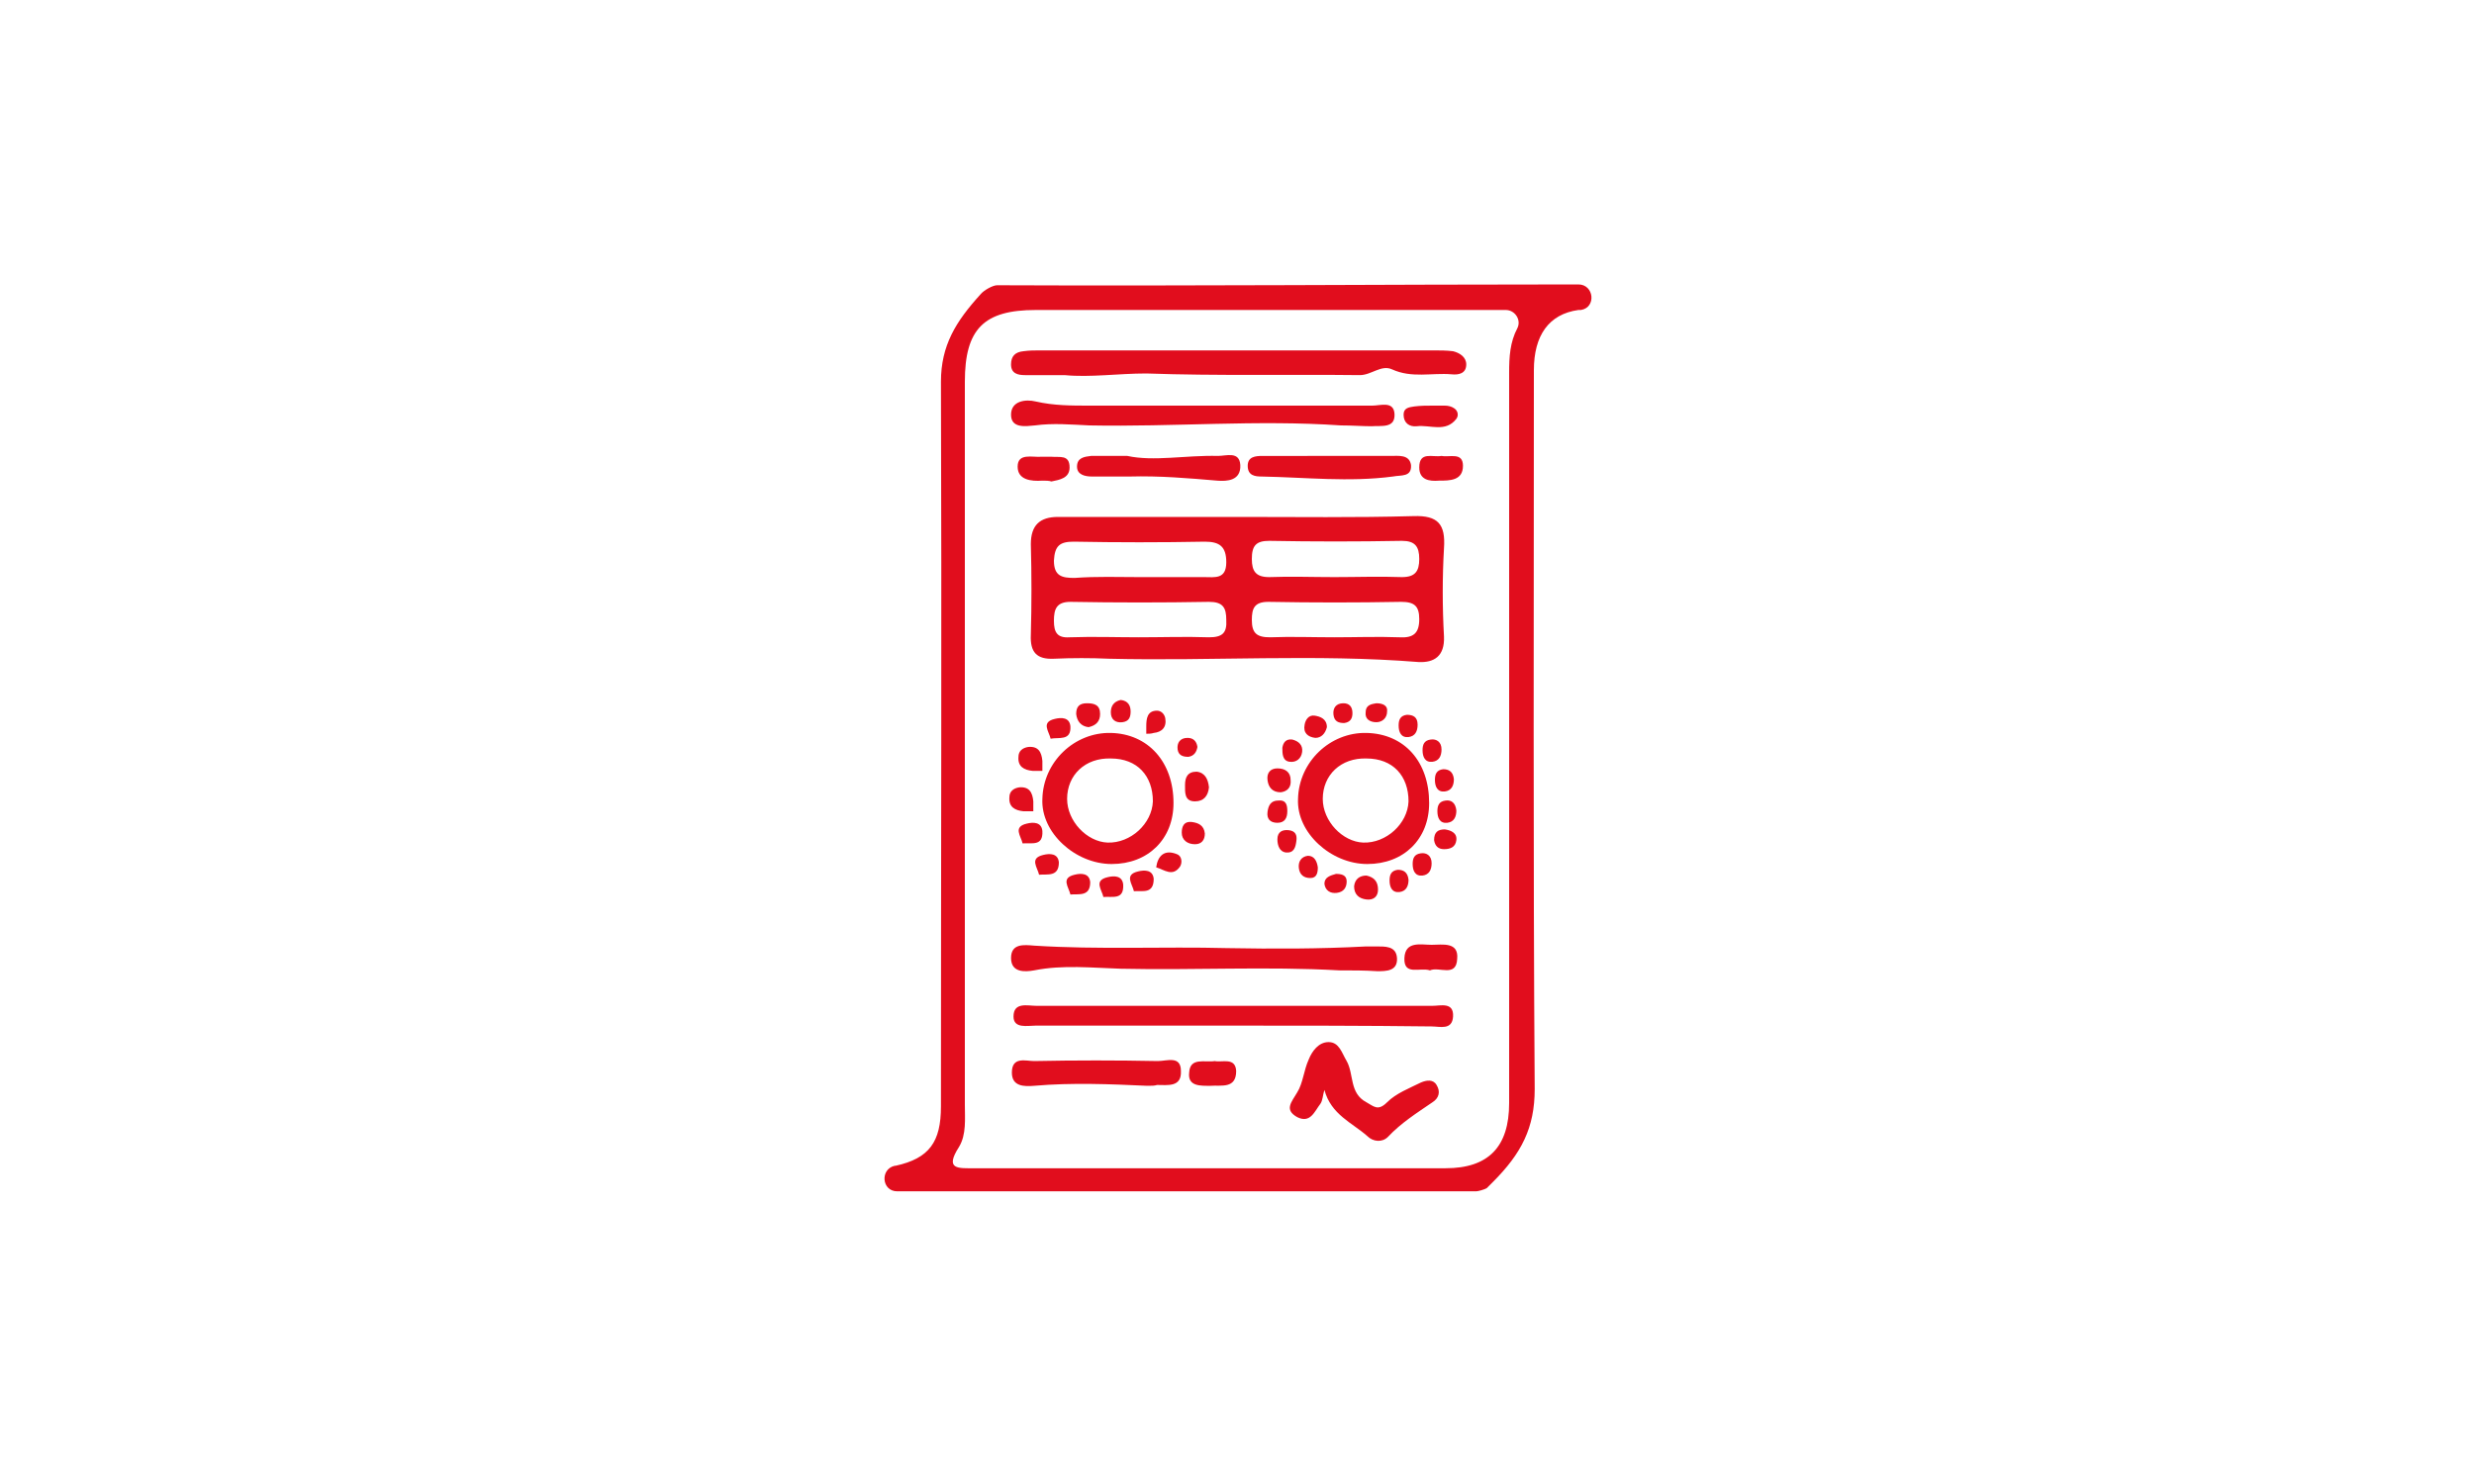 <?xml version="1.0" encoding="utf-8"?>
<!-- Generator: Adobe Illustrator 27.9.0, SVG Export Plug-In . SVG Version: 6.00 Build 0)  -->
<svg version="1.1" id="Livello_1" xmlns="http://www.w3.org/2000/svg" xmlns:xlink="http://www.w3.org/1999/xlink" x="0px" y="0px"
	 viewBox="0 0 300 180" style="enable-background:new 0 0 300 180;" xml:space="preserve">
<style type="text/css">
	.st0{fill:#E10D1D;}
</style>
<g>
	<path class="st0" d="M191.4,34.5c1.9,0,2.2,2.8,0.3,3.1c-0.1,0-0.2,0-0.3,0c-3.6,0.5-5.4,3.1-5.4,7.3c0,29.1-0.1,58.1,0.1,87.2
		c0,4.7-1.6,7.8-5.1,11.3c-0.5,0.5-0.6,0.6-0.7,0.7c-0.3,0.2-1.1,0.4-1.3,0.4c-5.6,0-47.7,0-70.2,0c-1.9,0-2.1-2.7-0.3-3.1l0.1,0
		c4.1-0.9,5.5-2.9,5.5-7.2c0-29.3,0.1-58.6,0-87.9c0-4.4,1.8-7.3,4.8-10.6c0.4-0.5,1.5-1.1,2-1.1C144.7,34.7,167.5,34.5,191.4,34.5z
		 M184,39.8c0.5-1-0.3-2.2-1.4-2.2c-0.4,0-0.7,0-1.1,0c-18.6,0-37.3,0-55.9,0c-6.3,0-8.6,2.3-8.6,8.7c0,29.2,0,58.4,0,87.7
		c0,1.7,0.2,3.6-0.7,5.1c-1.8,2.8-0.1,2.6,1.9,2.6c19,0,38.1,0,57.1,0c5.2,0,7.7-2.6,7.7-7.9c0-29.5,0-59.1,0-88.6
		C183,43.3,183.1,41.5,184,39.8z"/>
	<path class="st0" d="M150.3,62.7c7,0,14,0.1,21.1-0.1c3-0.1,3.9,1,3.7,3.9c-0.2,3.5-0.2,7.1,0,10.7c0.1,2.4-1.2,3.2-3.1,3.1
		c-12.5-1-25-0.1-37.5-0.4c-2.2-0.1-4.5-0.1-6.7,0c-2.1,0.1-2.9-0.8-2.8-2.9c0.1-3.7,0.1-7.3,0-11c0-2.3,1.1-3.3,3.3-3.3
		C135.6,62.7,143,62.7,150.3,62.7z M138.1,77.3c2.8,0,5.7-0.1,8.5,0c1.6,0,2.2-0.5,2.1-2.1c0-1.5-0.4-2.2-2.1-2.2
		c-5.6,0.1-11.2,0.1-16.8,0c-1.7,0-2,0.9-2,2.3c0,1.4,0.4,2.1,1.9,2C132.6,77.2,135.4,77.3,138.1,77.3z M138.1,70c2.6,0,5.3,0,7.9,0
		c1.3,0,2.7,0.3,2.7-1.8c0-1.9-0.8-2.5-2.6-2.5c-5.3,0.1-10.6,0.1-15.9,0c-1.7,0-2.3,0.5-2.4,2.3c0,1.9,1,2.1,2.5,2.1
		C133,69.9,135.6,70,138.1,70z M161.8,70c2.7,0,5.5-0.1,8.2,0c1.6,0,2.1-0.7,2.1-2.2c0-1.5-0.5-2.2-2.1-2.2
		c-5.4,0.1-10.7,0.1-16.1,0c-1.6,0-2.1,0.6-2.1,2.2c0,1.5,0.5,2.2,2.1,2.2C156.5,69.9,159.1,70,161.8,70z M161.8,77.3
		c2.6,0,5.3-0.1,7.9,0c1.7,0.1,2.4-0.5,2.4-2.2c0-1.6-0.6-2.1-2.2-2.1c-5.4,0.1-10.7,0.1-16.1,0c-1.7,0-2,0.8-2,2.2
		c0,1.6,0.6,2.1,2.2,2.1C156.6,77.2,159.2,77.3,161.8,77.3z"/>
	<path class="st0" d="M129.1,45.5c-1.7,0-3.3,0-4.8,0c-0.9,0-1.7-0.2-1.7-1.3c0-1,0.5-1.5,1.5-1.6c0.7-0.1,1.4-0.1,2.1-0.1
		c8.3,0,16.7,0,25,0c7.5,0,15.1,0,22.6,0c0.8,0,1.6,0,2.4,0.1c0.8,0.2,1.6,0.7,1.6,1.6c0,1.1-0.9,1.3-1.8,1.2
		c-2.4-0.2-4.8,0.5-7.2-0.6c-1.3-0.6-2.5,0.7-3.9,0.7c-8.6-0.1-17.3,0.1-25.9-0.2C135.6,45.3,132.2,45.8,129.1,45.5z"/>
	<path class="st0" d="M162.4,117.7c-8.8-0.5-17.7,0-26.5-0.2c-3.4-0.1-7-0.5-10.5,0.2c-1.1,0.2-2.8,0.3-2.8-1.5
		c0-1.8,1.6-1.6,2.8-1.5c7.8,0.5,15.6,0.1,23.4,0.3c5.6,0.1,11.2,0.1,16.8-0.2c0.4,0,0.8,0,1.2,0c1.1,0,2.5-0.1,2.6,1.4
		c0.1,1.6-1.3,1.6-2.4,1.6C165.5,117.7,164,117.7,162.4,117.7z"/>
	<path class="st0" d="M149.4,124.4c-7.9,0-15.9,0-23.8,0c-1,0-2.7,0.4-2.7-1.1c0-1.8,1.7-1.3,2.8-1.3c16,0,32,0,48,0
		c1,0,2.6-0.5,2.5,1.3c-0.1,1.7-1.6,1.2-2.6,1.2C165.5,124.4,157.4,124.4,149.4,124.4z"/>
	<path class="st0" d="M173.3,97.4c0,4.4-3.1,7.4-7.5,7.4c-4.4,0-8.6-3.8-8.4-7.9c0.1-4.5,3.9-8.1,8.3-8
		C170.3,89,173.3,92.4,173.3,97.4z M170.8,97.2c0-3.1-1.9-5.2-5.1-5.2c-3.1-0.1-5.3,2-5.3,4.9c0,2.7,2.4,5.2,4.9,5.3
		C168.1,102.3,170.7,99.9,170.8,97.2z"/>
	<path class="st0" d="M162.6,51.6c-10.2-0.7-20.3,0.2-30.5,0c-2.2-0.1-4.4-0.3-6.6,0c-1.1,0.1-2.9,0.4-2.9-1.3c0-1.7,1.8-1.9,3-1.6
		c2.2,0.5,4.3,0.5,6.5,0.5c11.4,0,22.9,0,34.3,0c1,0,2.6-0.6,2.7,1c0.1,1.8-1.6,1.4-2.8,1.5C165.3,51.7,163.9,51.6,162.6,51.6z"/>
	<path class="st0" d="M160.6,132.2c-0.2,0.6-0.2,1.3-0.5,1.7c-0.7,0.9-1.2,2.4-2.8,1.6c-1.6-0.9-0.7-1.8,0-3c0.7-1.1,0.8-2.7,1.4-4
		c0.4-1,1.2-2.1,2.4-2.1c1.3,0,1.6,1.3,2.2,2.3c0.9,1.6,0.3,3.9,2.4,5c0.9,0.5,1.4,1.1,2.5,0c1.1-1.1,2.7-1.7,4.1-2.4
		c0.7-0.3,1.5-0.4,1.9,0.3c0.5,0.8,0.3,1.6-0.5,2.1c-1.9,1.3-3.8,2.5-5.4,4.2c-0.7,0.7-1.8,0.6-2.5-0.1
		C164,136.2,161.4,135.2,160.6,132.2z"/>
	<path class="st0" d="M139.1,131.7c-4.4-0.2-9.1-0.4-13.7,0c-1.2,0.1-2.7,0.1-2.7-1.6c0-2,1.7-1.4,2.7-1.4c5-0.1,10-0.1,15,0
		c1.1,0,2.8-0.7,2.8,1.2c0.1,2-1.6,1.7-2.9,1.7C140,131.7,139.7,131.7,139.1,131.7z"/>
	<path class="st0" d="M161.3,55.3c2.4,0,4.9,0,7.3,0c1,0,2.3-0.2,2.5,1.1c0.1,1.5-1.2,1.2-2.2,1.4c-5.3,0.7-10.6,0.1-15.9,0
		c-0.8,0-1.7-0.1-1.7-1.3c0-1.1,0.9-1.2,1.8-1.2C155.8,55.3,158.6,55.3,161.3,55.3z"/>
	<path class="st0" d="M136.7,55.3c3.2,0.7,7.1-0.1,11,0c1,0,2.6-0.6,2.7,1.1c0.1,1.9-1.6,2-2.8,1.9c-3.5-0.3-7-0.6-10.6-0.5
		c-1.5,0-3,0-4.6,0c-0.8,0-1.8-0.2-1.8-1.2c0-1.1,0.9-1.2,1.7-1.3C133.6,55.3,134.8,55.3,136.7,55.3z"/>
	<path class="st0" d="M173.4,117.7c-1.2-0.4-3.2,0.7-3.1-1.5c0.1-2.1,2-1.6,3.3-1.6c1.3,0,3.3-0.4,3.1,1.7
		C176.6,118.6,174.5,117.2,173.4,117.7z"/>
	<path class="st0" d="M126.4,58.3c-1.4,0.1-3-0.1-3-1.7c0-1.7,1.8-1.1,2.9-1.2c0.4,0,0.8,0,1.2,0c1,0.1,2.2-0.3,2.2,1.3
		c0,1.3-1.2,1.5-2.2,1.7C127.2,58.3,126.8,58.3,126.4,58.3z"/>
	<path class="st0" d="M147.3,128.7c0.9,0.2,2.5-0.5,2.6,1.2c0,2.2-1.8,1.7-3.1,1.8c-1.2,0-2.8,0.1-2.6-1.6
		C144.3,128.2,146.1,128.9,147.3,128.7z"/>
	<path class="st0" d="M174.8,55.3c1,0.2,2.6-0.5,2.6,1.2c0,1.8-1.6,1.8-2.9,1.8c-1.2,0.1-2.4-0.1-2.4-1.6
		C172.1,54.7,173.7,55.5,174.8,55.3z"/>
	<path class="st0" d="M173.7,49.2c0.5,0,1,0,1.5,0c0.4,0,0.8,0.1,1.1,0.3c0.5,0.3,0.6,0.9,0.3,1.3c-1.3,1.7-3.2,0.7-4.8,0.9
		c-0.9,0.1-1.6-0.4-1.6-1.4c0-0.8,0.6-0.9,1.3-1C172.3,49.2,173,49.2,173.7,49.2C173.7,49.2,173.7,49.2,173.7,49.2z"/>
	<path class="st0" d="M146.6,95.5c-0.1,1-0.6,1.7-1.7,1.7c-1.3,0-1.2-1.1-1.2-2c0-0.9,0.3-1.6,1.4-1.6
		C146.1,93.7,146.5,94.5,146.6,95.5z"/>
	<path class="st0" d="M132,88.2c-0.9-0.1-1.4-0.7-1.5-1.6c0-0.9,0.4-1.3,1.3-1.3c0.9,0,1.6,0.2,1.6,1.3
		C133.4,87.5,132.9,88,132,88.2z"/>
	<path class="st0" d="M126.4,93.5c-0.4,0-0.8,0-1.2,0c-1-0.1-1.8-0.5-1.7-1.7c0-0.7,0.5-1.1,1.2-1.2c1.2-0.1,1.6,0.6,1.7,1.7
		C126.4,92.7,126.4,93.1,126.4,93.5L126.4,93.5z"/>
	<path class="st0" d="M165.7,106.2c0.9,0.2,1.4,0.7,1.4,1.7c0,0.9-0.6,1.3-1.4,1.2c-0.9-0.1-1.5-0.6-1.5-1.6
		C164.3,106.6,164.9,106.2,165.7,106.2z"/>
	<path class="st0" d="M155.3,96.1c-1,0-1.5-0.6-1.6-1.5c-0.1-0.8,0.3-1.4,1.2-1.4c1,0,1.6,0.5,1.6,1.4
		C156.6,95.5,156.1,96,155.3,96.1z"/>
	<path class="st0" d="M146.1,101.1c0,0.8-0.4,1.3-1.2,1.3c-0.9,0-1.6-0.5-1.6-1.4c0-0.8,0.3-1.4,1.2-1.3
		C145.3,99.8,146,100.1,146.1,101.1z"/>
	<path class="st0" d="M160.9,88.2c-0.2,0.8-0.7,1.3-1.4,1.3c-0.9-0.1-1.5-0.6-1.3-1.6c0.1-0.6,0.5-1.2,1.2-1.1
		C160.1,86.9,160.9,87.2,160.9,88.2z"/>
	<path class="st0" d="M156.1,98.4c0,0.8-0.3,1.4-1.2,1.4c-0.9,0-1.3-0.5-1.2-1.3c0.1-0.8,0.4-1.4,1.3-1.4
		C156,97,156.1,97.7,156.1,98.4z"/>
	<path class="st0" d="M127.4,89.6c-0.2-0.9-1.2-2,0.5-2.4c0.8-0.2,1.8-0.2,1.9,0.9C129.9,89.9,128.4,89.4,127.4,89.6
		C127.4,89.5,127.4,89.6,127.4,89.6z"/>
	<path class="st0" d="M135.9,84.9c0.9,0.1,1.2,0.7,1.2,1.4c0,0.7-0.2,1.2-1,1.3c-0.8,0.1-1.4-0.3-1.4-1.2
		C134.7,85.7,135,85.1,135.9,84.9z"/>
	<path class="st0" d="M154.9,101.8c0-0.9,0.6-1.2,1.4-1.1c0.8,0.1,1,0.6,0.9,1.3c-0.1,0.8-0.3,1.5-1.3,1.4
		C155.2,103.3,154.9,102.6,154.9,101.8z"/>
	<path class="st0" d="M175.2,100.6c0.7,0.1,1.5,0.4,1.4,1.3c-0.1,0.9-0.8,1.1-1.5,1.1c-0.7,0-1.1-0.4-1.2-1.1
		C173.9,100.9,174.4,100.6,175.2,100.6z"/>
	<path class="st0" d="M140.2,105.2c0.2-1.4,1-2.2,2.5-1.6c0.6,0.2,0.7,1,0.4,1.5C142.2,106.4,141.2,105.5,140.2,105.2
		C140.2,105.2,140.2,105.2,140.2,105.2z"/>
	<path class="st0" d="M170.8,106.7c0,0.8-0.3,1.4-1.1,1.5c-0.9,0.1-1.2-0.6-1.2-1.4c0-0.7,0.2-1.2,1-1.3
		C170.2,105.5,170.7,105.8,170.8,106.7z"/>
	<path class="st0" d="M156.7,89.7c0.8,0.2,1.3,0.7,1.2,1.5c-0.1,0.8-0.7,1.3-1.5,1.2c-0.9-0.1-0.9-1-0.9-1.7
		C155.6,90.1,155.9,89.6,156.7,89.7z"/>
	<path class="st0" d="M166.9,85.3c0.8,0,1.4,0.3,1.3,1c0,0.8-0.6,1.3-1.3,1.3c-0.8,0-1.4-0.4-1.3-1.2
		C165.6,85.5,166.3,85.4,166.9,85.3z"/>
	<path class="st0" d="M162,106c0.6,0,1.3,0.1,1.3,0.9c0,0.8-0.4,1.3-1.2,1.4c-0.8,0.1-1.4-0.3-1.5-1.1
		C160.6,106.4,161.3,106.2,162,106z"/>
	<path class="st0" d="M139,89c0-0.3,0-0.6,0-0.9c0-0.9,0.1-1.9,1.3-1.9c0.5,0,0.9,0.4,1,0.9c0.2,1.1-0.4,1.7-1.4,1.8
		C139.6,89,139.3,89,139,89L139,89z"/>
	<path class="st0" d="M159.8,105.2c0,0.6-0.1,1.3-0.9,1.3c-0.8,0-1.3-0.4-1.4-1.2c-0.1-0.8,0.3-1.4,1.1-1.5
		C159.4,103.8,159.7,104.5,159.8,105.2z"/>
	<path class="st0" d="M163,87.7c-0.7,0-1.2-0.2-1.3-1c-0.1-0.8,0.3-1.4,1.2-1.4c0.7,0,1.1,0.4,1.1,1.2C164,87.2,163.7,87.6,163,87.7
		z"/>
	<path class="st0" d="M144.1,91.8c-0.7,0-1.2-0.2-1.3-0.9c-0.1-0.8,0.3-1.4,1.2-1.4c0.7,0,1.1,0.4,1.2,1.1
		C145.1,91.2,144.8,91.7,144.1,91.8z"/>
	<path class="st0" d="M126,106.1c-0.2-0.9-1.2-2,0.5-2.4c0.8-0.2,1.8-0.2,1.9,0.9C128.4,106.4,127,106,126,106.1
		C126,106.1,126,106.1,126,106.1z"/>
	<path class="st0" d="M125.3,98.4c-0.4,0-0.8,0-1.2,0c-1-0.1-1.8-0.5-1.7-1.7c0-0.7,0.5-1.1,1.2-1.2c1.2-0.1,1.6,0.6,1.7,1.7
		C125.3,97.6,125.3,98,125.3,98.4L125.3,98.4z"/>
	<path class="st0" d="M124,102.3c-0.2-0.9-1.2-2,0.5-2.4c0.8-0.2,1.8-0.2,1.9,0.9C126.5,102.7,125.1,102.2,124,102.3
		C124,102.3,124,102.3,124,102.3z"/>
	<path class="st0" d="M129.8,108.5c-0.2-0.9-1.2-2,0.5-2.4c0.8-0.2,1.8-0.2,1.9,0.9C132.2,108.8,130.8,108.4,129.8,108.5
		C129.7,108.4,129.8,108.5,129.8,108.5z"/>
	<path class="st0" d="M133.8,108.8c-0.2-0.9-1.2-2,0.5-2.4c0.8-0.2,1.8-0.2,1.9,0.9C136.3,109.2,134.9,108.7,133.8,108.8
		C133.8,108.8,133.8,108.8,133.8,108.8z"/>
	<path class="st0" d="M137.5,108.1c-0.2-0.9-1.2-2,0.5-2.4c0.8-0.2,1.8-0.2,1.9,0.9C139.9,108.5,138.5,108,137.5,108.1
		C137.5,108.1,137.5,108.1,137.5,108.1z"/>
	<path class="st0" d="M173.6,104.7c0,0.8-0.3,1.4-1.1,1.5c-0.9,0.1-1.2-0.6-1.2-1.4c0-0.7,0.2-1.2,1-1.3
		C173,103.4,173.6,103.8,173.6,104.7z"/>
	<path class="st0" d="M176.6,98.3c0,0.8-0.3,1.4-1.1,1.5c-0.9,0.1-1.2-0.6-1.2-1.4c0-0.7,0.2-1.2,1-1.3
		C176,97,176.5,97.4,176.6,98.3z"/>
	<path class="st0" d="M176.3,94.5c0,0.8-0.3,1.4-1.1,1.5c-0.9,0.1-1.2-0.6-1.2-1.4c0-0.7,0.2-1.2,1-1.3
		C175.7,93.3,176.2,93.6,176.3,94.5z"/>
	<path class="st0" d="M174.8,90.9c0,0.8-0.3,1.4-1.1,1.5c-0.9,0.1-1.2-0.6-1.2-1.4c0-0.7,0.2-1.2,1-1.3
		C174.2,89.6,174.8,90,174.8,90.9z"/>
	<path class="st0" d="M171.9,87.9c0,0.8-0.3,1.4-1.1,1.5c-0.9,0.1-1.2-0.6-1.2-1.4c0-0.7,0.2-1.2,1-1.3
		C171.4,86.7,171.9,87,171.9,87.9z"/>
	<path class="st0" d="M142.3,97.4c0,4.4-3.1,7.4-7.5,7.4c-4.4,0-8.6-3.8-8.4-7.9c0.1-4.5,3.9-8.1,8.3-8
		C139.2,89,142.3,92.4,142.3,97.4z M139.8,97.2c0-3.1-1.9-5.2-5.1-5.2c-3.1-0.1-5.3,2-5.3,4.9c0,2.7,2.4,5.2,4.9,5.3
		C137.1,102.3,139.7,99.9,139.8,97.2z"/>
</g>
</svg>
